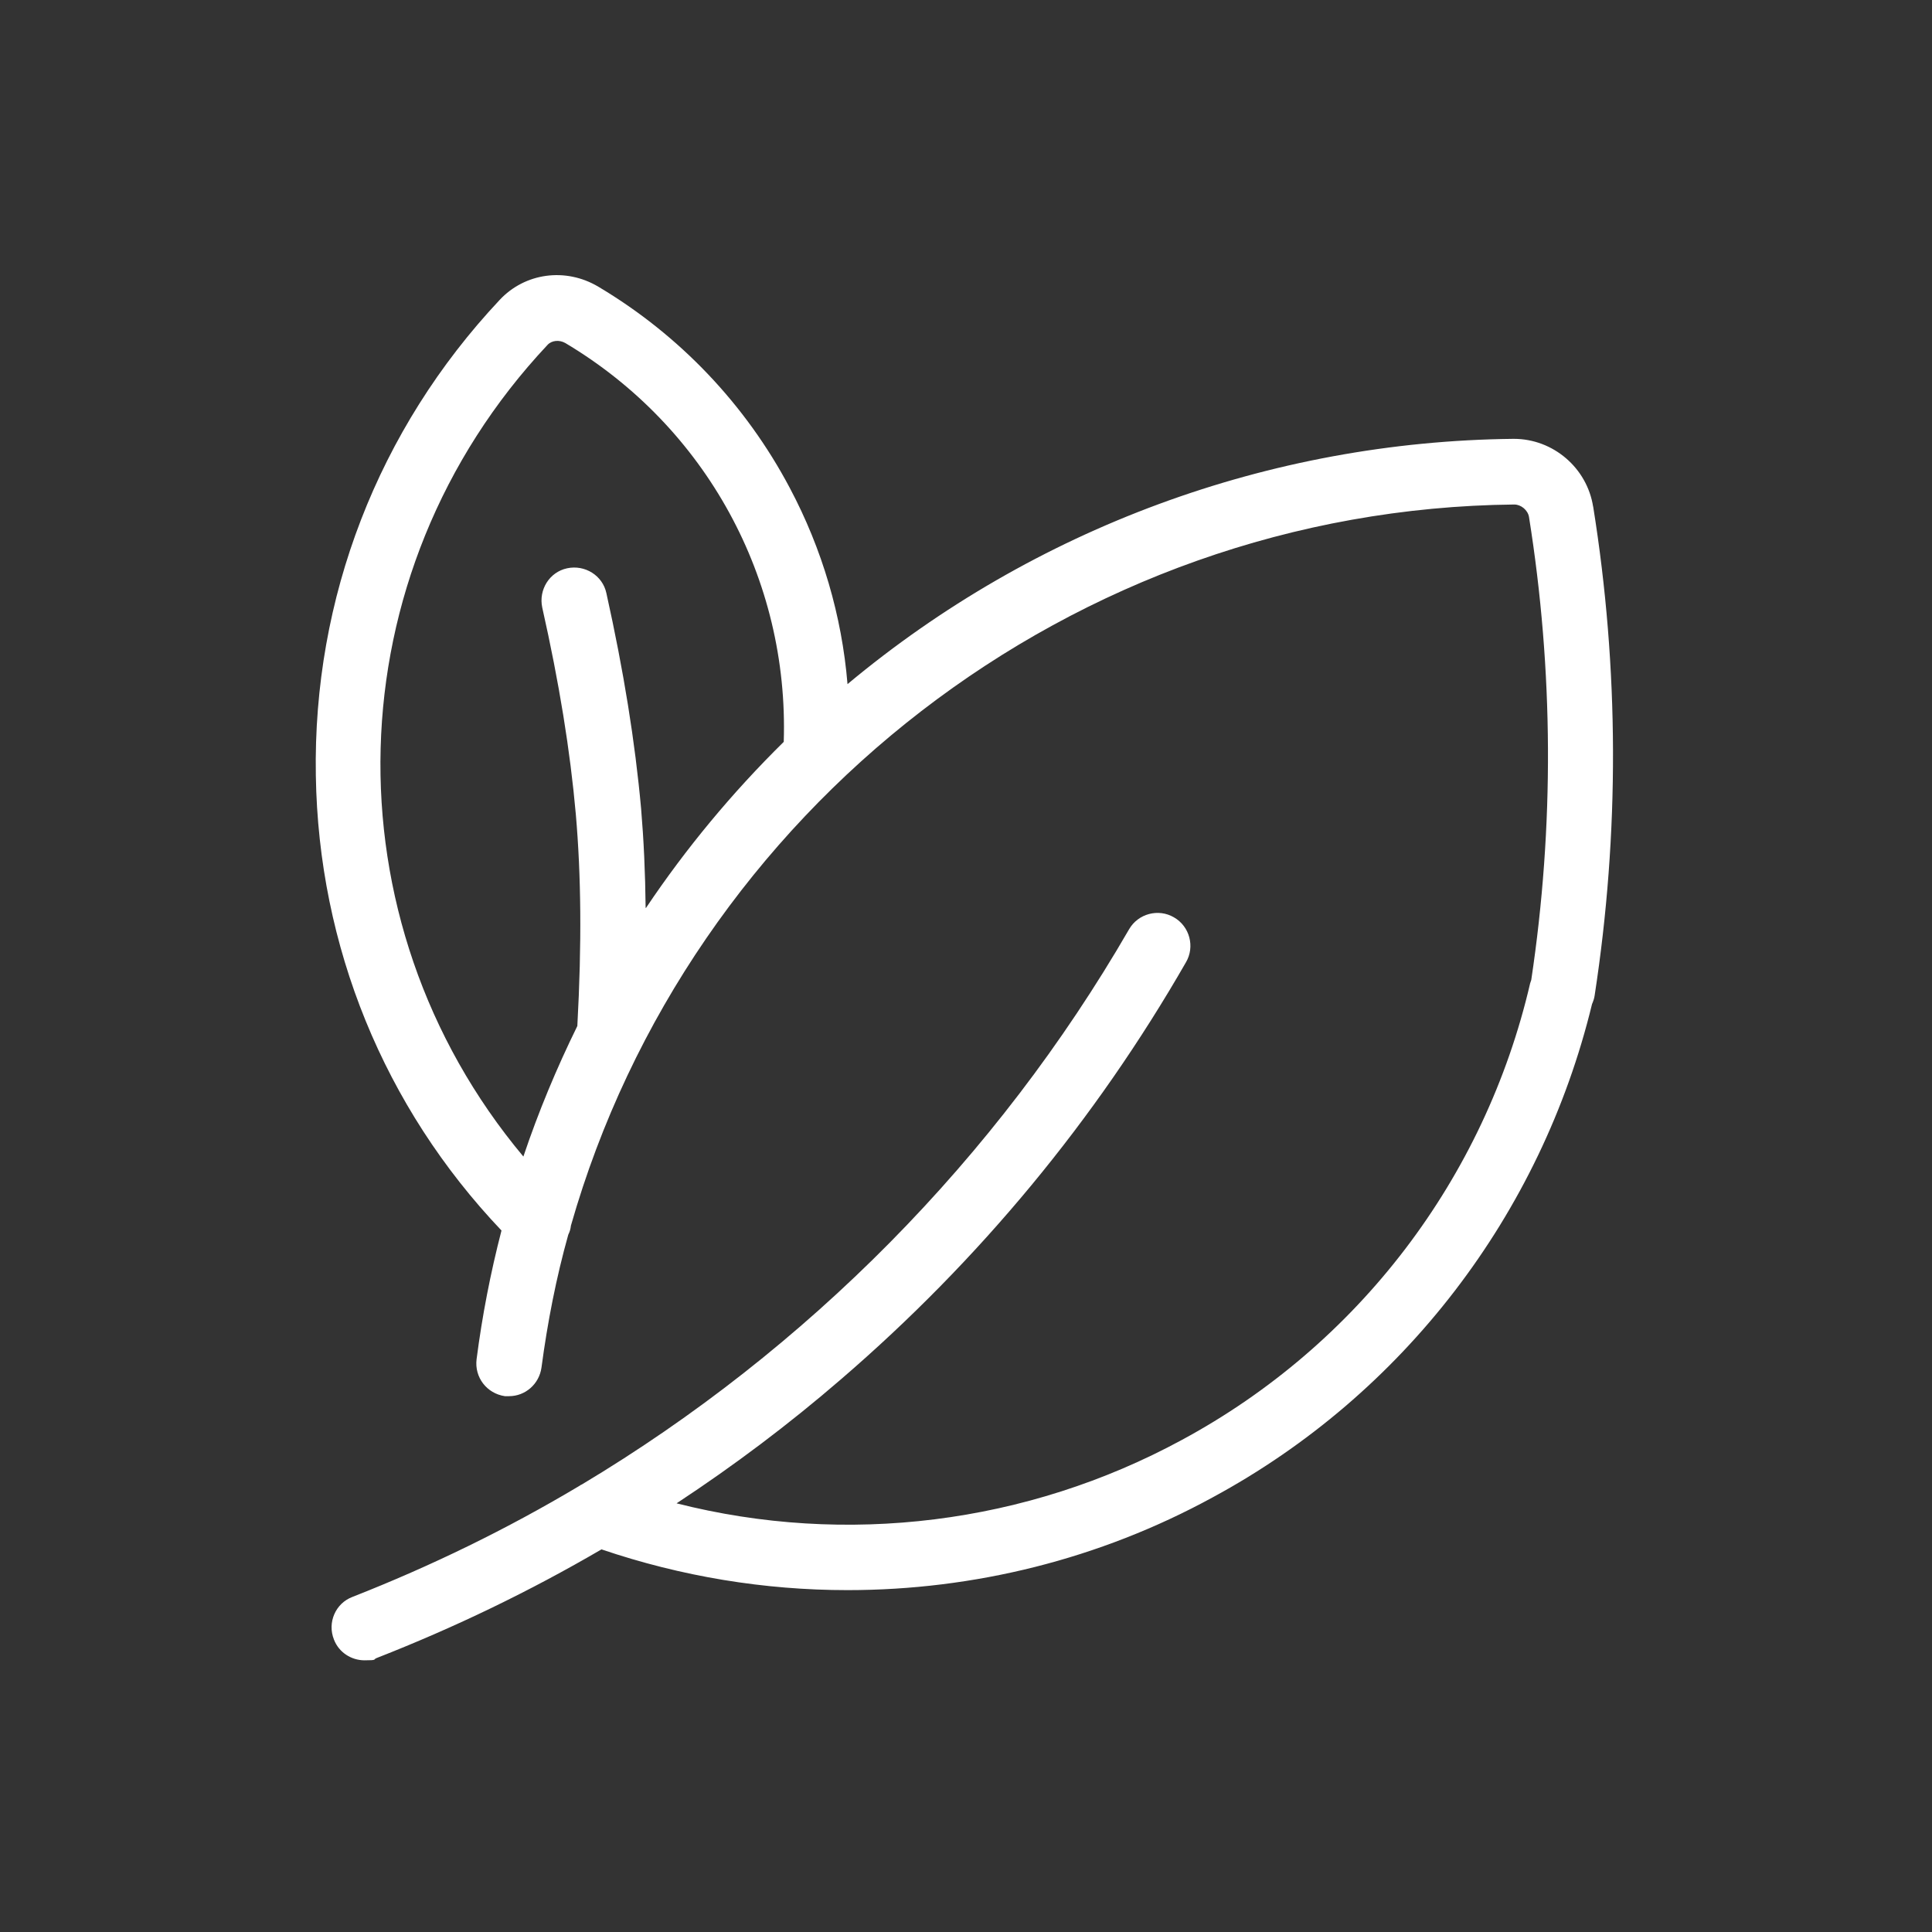 <svg viewBox="0 0 512 512" version="1.1" xmlns="http://www.w3.org/2000/svg">
  <rect x="0" y="0" width="512" height="512" fill="#333333" stroke="none"/>
  <defs>
    <style>
      .cls-1 {
        fill: #fff;
      }
    </style>
  </defs>
  
  <g>
    <g id="Leafs">
      <path d="M422.2,134.3h0c-1.6-10.3-10.6-18-21-18h-.2c-64.6.7-126.9,23.7-176.4,65-1.5-18.1-6.7-35.8-15.3-52-11.7-22.1-29.2-40.5-50.7-53.3h0c-8.7-5.2-19.5-3.7-26.2,3.5h0c-32.2,34.3-49.5,79-48.7,126,.7,45.3,18.1,87.9,49.2,120.6-2.9,11.2-5.1,22.5-6.6,34.1-.6,4.8,2.7,9.1,7.5,9.8.4,0,.8,0,1.1,0,4.3,0,8-3.2,8.6-7.6,1.6-12,3.9-23.8,7.1-35.2.4-.8.6-1.5.7-2.4,31.4-110,132.9-189.9,250-191.1h0c1.8,0,3.6,1.5,3.9,3.3h0c6.5,40.7,6.7,82,.6,122.7-.1.3-.2.6-.3.9-12,51.7-45.6,95.8-92.3,121-41.1,22.3-89,28.2-133.9,16.8,15.2-10,29.7-20.9,43.6-32.9,36.6-31.5,67.4-68.7,91.4-110.5,2.4-4.1,1-9.5-3.2-11.9-4.1-2.4-9.5-1-11.9,3.2-35.1,60.7-85.4,111.4-145,147.1-.3.1-.5.3-.7.4-19.1,11.4-39.2,21.2-60.1,29.4-4.5,1.7-6.7,6.8-4.9,11.3,1.3,3.4,4.6,5.5,8.1,5.5s2.2-.2,3.2-.6c20.7-8.1,40.6-17.7,59.6-28.8,21.2,7.2,43.2,10.8,65.2,10.8,33.5,0,66.8-8.2,96.8-24.6,50.5-27.3,87-75,100.5-130.7.3-.7.6-1.5.7-2.3,6.6-43,6.5-86.6-.4-129.6ZM171.1,240.6c-.1-9.3-.5-18-1.2-26.3-1.6-17.7-4.6-36.4-9.2-57.1-1-4.7-5.7-7.6-10.4-6.6-4.7,1-7.6,5.7-6.6,10.4,4.5,20,7.4,37.9,8.9,54.8,1.4,16.2,1.6,34.1.4,56.1-5.5,11.2-10.3,22.7-14.3,34.6-52.4-62.6-50.6-154.4,6.4-215.1h0c1.1-1.2,3.1-1.4,4.7-.5h0c37.3,22.2,59.3,62.5,57.9,105.7-13.7,13.5-25.9,28.2-36.5,44Z" class="cls-1"></path>
    </g>
  </g>
</svg>